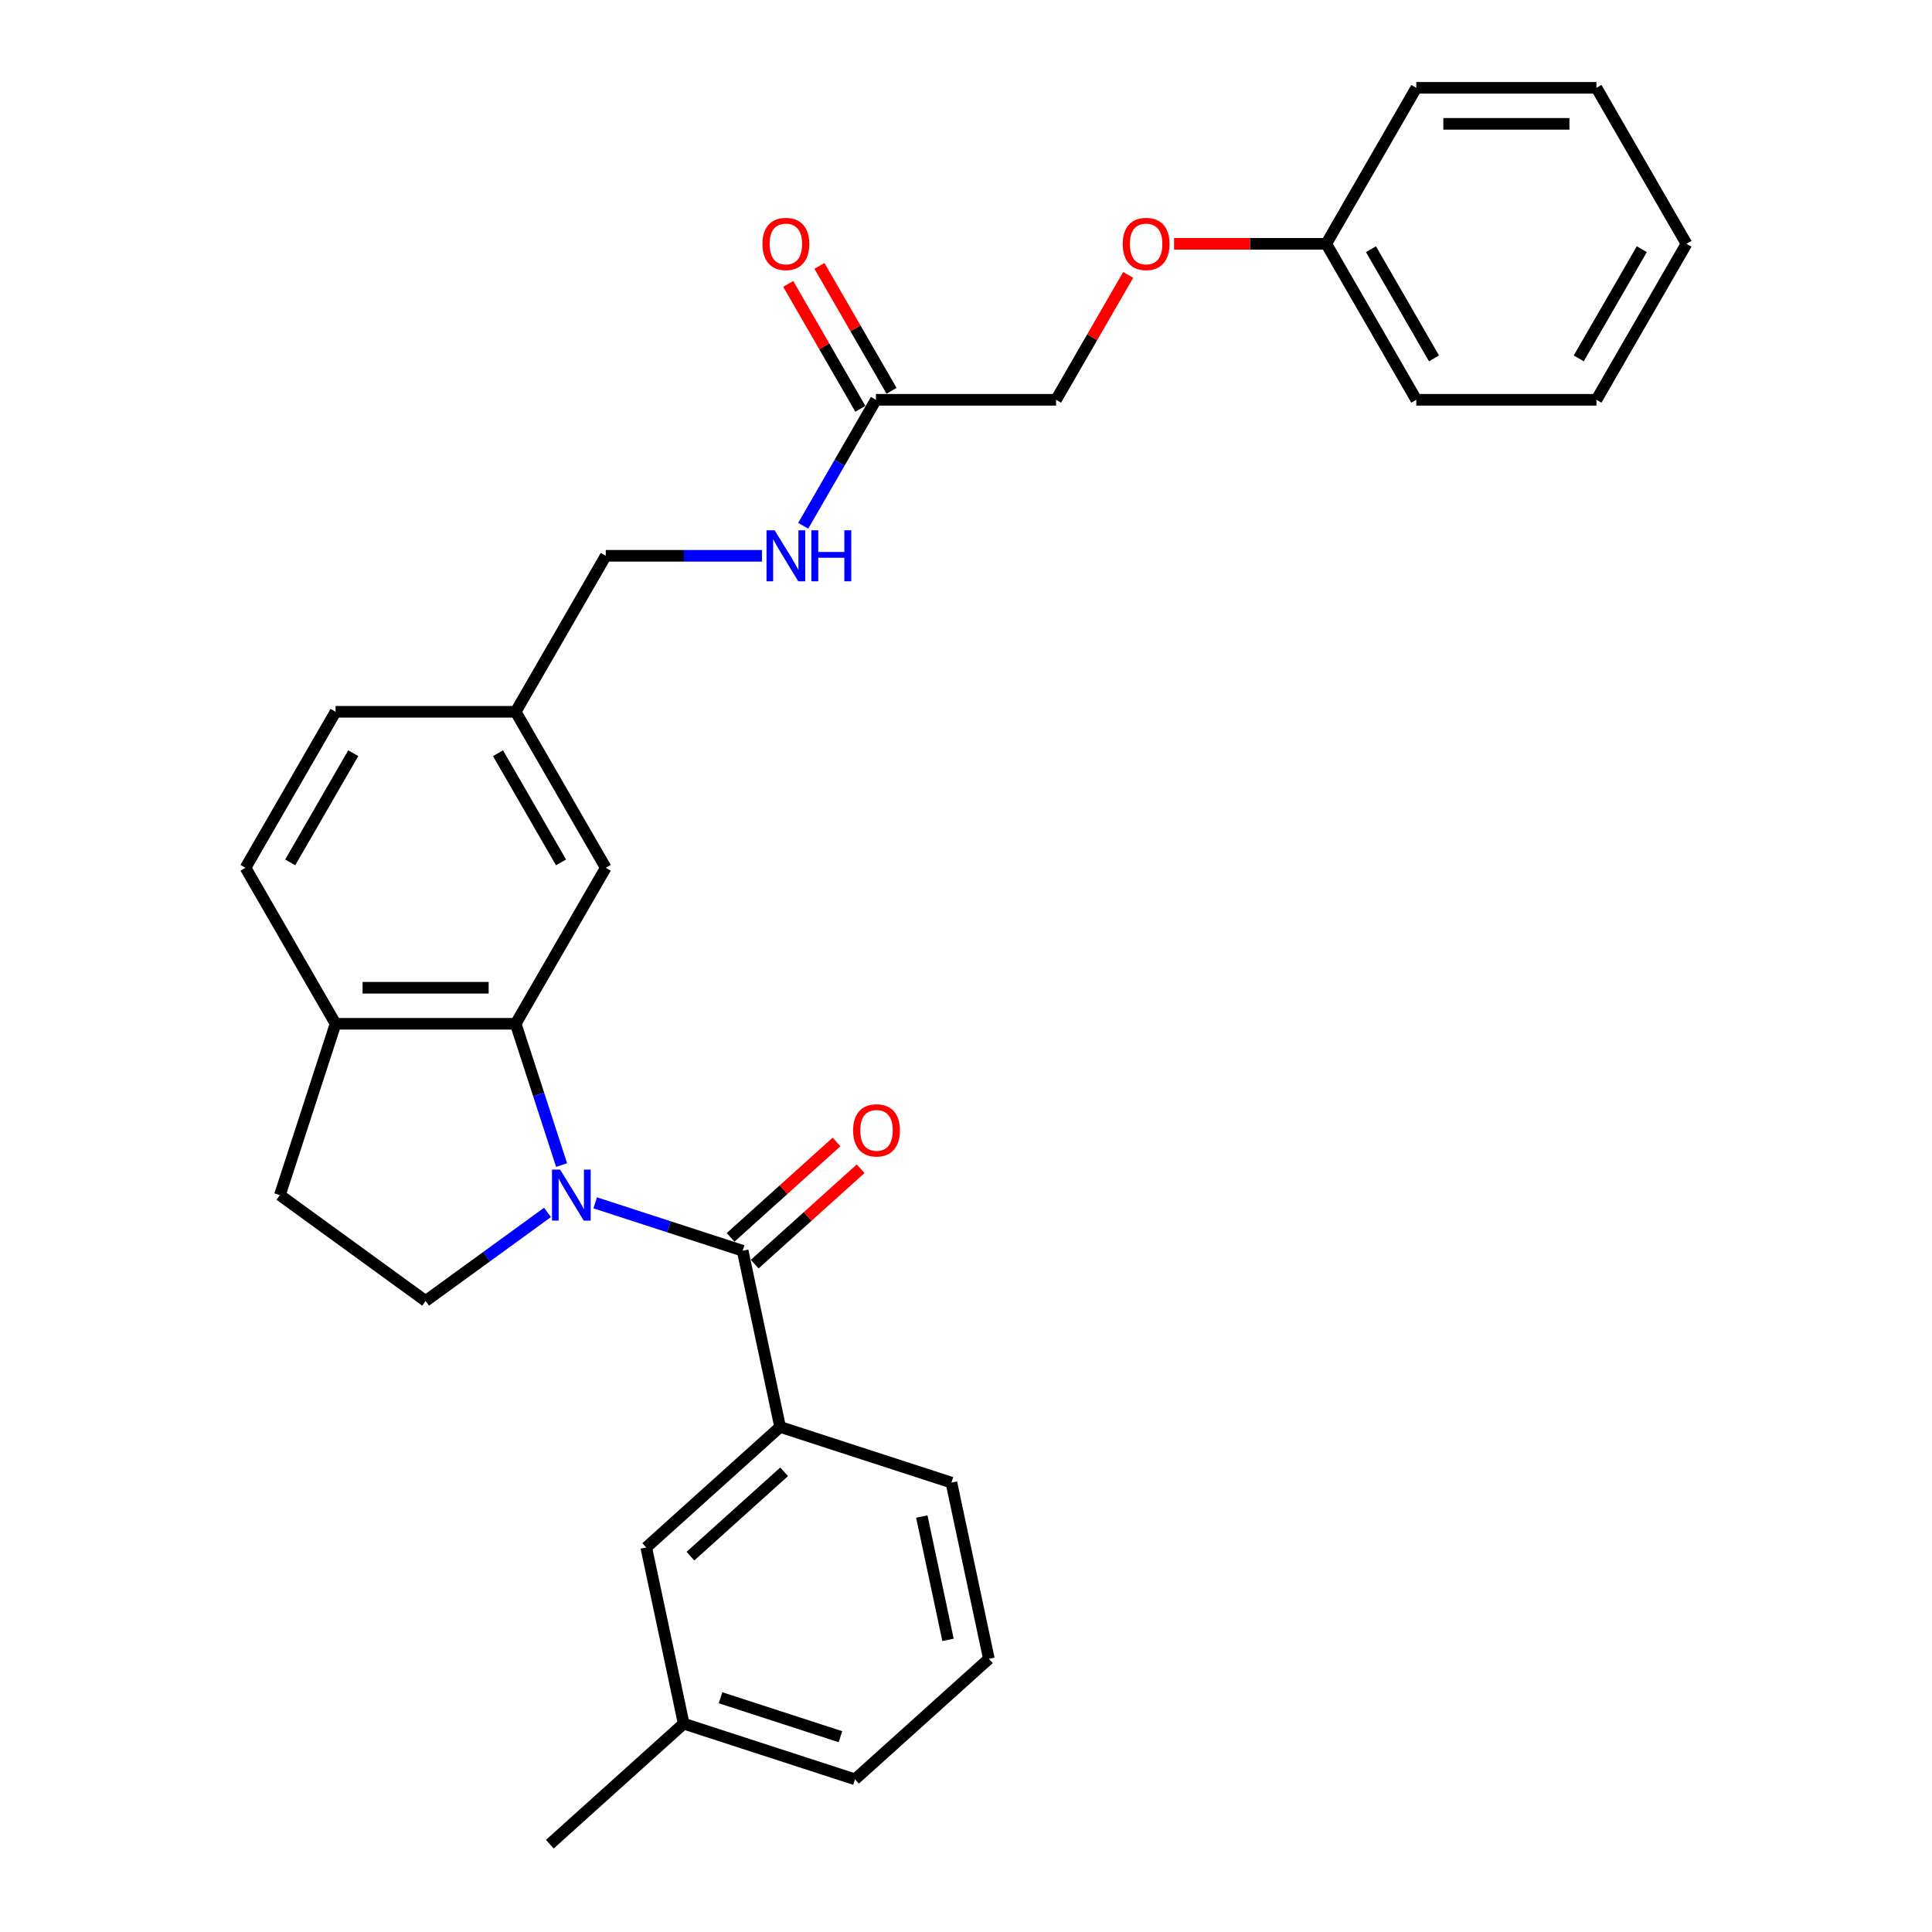 <?xml version='1.0' encoding='iso-8859-1'?>
<svg version='1.1' baseProfile='full'
              xmlns='http://www.w3.org/2000/svg'
                      xmlns:rdkit='http://www.rdkit.org/xml'
                      xmlns:xlink='http://www.w3.org/1999/xlink'
                  xml:space='preserve'
width='1000px' height='1000px' viewBox='0 0 1000 1000'>
<!-- END OF HEADER -->
<rect style='opacity:1.0;fill:#FFFFFF;stroke:none' width='1000' height='1000' x='0' y='0'> </rect>
<path class='bond-0' d='M 308.073,622.586 L 346.236,634.986' style='fill:none;fill-rule:evenodd;stroke:#0000FF;stroke-width:6px;stroke-linecap:butt;stroke-linejoin:miter;stroke-opacity:1' />
<path class='bond-0' d='M 346.236,634.986 L 384.398,647.385' style='fill:none;fill-rule:evenodd;stroke:#000000;stroke-width:6px;stroke-linecap:butt;stroke-linejoin:miter;stroke-opacity:1' />
<path class='bond-1' d='M 290.682,603.042 L 278.8,566.474' style='fill:none;fill-rule:evenodd;stroke:#0000FF;stroke-width:6px;stroke-linecap:butt;stroke-linejoin:miter;stroke-opacity:1' />
<path class='bond-1' d='M 278.8,566.474 L 266.918,529.905' style='fill:none;fill-rule:evenodd;stroke:#000000;stroke-width:6px;stroke-linecap:butt;stroke-linejoin:miter;stroke-opacity:1' />
<path class='bond-3' d='M 283.385,627.543 L 251.844,650.459' style='fill:none;fill-rule:evenodd;stroke:#0000FF;stroke-width:6px;stroke-linecap:butt;stroke-linejoin:miter;stroke-opacity:1' />
<path class='bond-3' d='M 251.844,650.459 L 220.302,673.376' style='fill:none;fill-rule:evenodd;stroke:#000000;stroke-width:6px;stroke-linecap:butt;stroke-linejoin:miter;stroke-opacity:1' />
<path class='bond-2' d='M 384.398,647.385 L 403.783,738.581' style='fill:none;fill-rule:evenodd;stroke:#000000;stroke-width:6px;stroke-linecap:butt;stroke-linejoin:miter;stroke-opacity:1' />
<path class='bond-7' d='M 390.637,654.314 L 418.054,629.627' style='fill:none;fill-rule:evenodd;stroke:#000000;stroke-width:6px;stroke-linecap:butt;stroke-linejoin:miter;stroke-opacity:1' />
<path class='bond-7' d='M 418.054,629.627 L 445.471,604.941' style='fill:none;fill-rule:evenodd;stroke:#FF0000;stroke-width:6px;stroke-linecap:butt;stroke-linejoin:miter;stroke-opacity:1' />
<path class='bond-7' d='M 378.16,640.457 L 405.577,615.77' style='fill:none;fill-rule:evenodd;stroke:#000000;stroke-width:6px;stroke-linecap:butt;stroke-linejoin:miter;stroke-opacity:1' />
<path class='bond-7' d='M 405.577,615.77 L 432.994,591.084' style='fill:none;fill-rule:evenodd;stroke:#FF0000;stroke-width:6px;stroke-linecap:butt;stroke-linejoin:miter;stroke-opacity:1' />
<path class='bond-4' d='M 266.918,529.905 L 173.686,529.905' style='fill:none;fill-rule:evenodd;stroke:#000000;stroke-width:6px;stroke-linecap:butt;stroke-linejoin:miter;stroke-opacity:1' />
<path class='bond-4' d='M 252.934,511.259 L 187.671,511.259' style='fill:none;fill-rule:evenodd;stroke:#000000;stroke-width:6px;stroke-linecap:butt;stroke-linejoin:miter;stroke-opacity:1' />
<path class='bond-6' d='M 266.918,529.905 L 313.535,449.164' style='fill:none;fill-rule:evenodd;stroke:#000000;stroke-width:6px;stroke-linecap:butt;stroke-linejoin:miter;stroke-opacity:1' />
<path class='bond-9' d='M 403.783,738.581 L 334.497,800.965' style='fill:none;fill-rule:evenodd;stroke:#000000;stroke-width:6px;stroke-linecap:butt;stroke-linejoin:miter;stroke-opacity:1' />
<path class='bond-9' d='M 405.867,761.795 L 357.367,805.465' style='fill:none;fill-rule:evenodd;stroke:#000000;stroke-width:6px;stroke-linecap:butt;stroke-linejoin:miter;stroke-opacity:1' />
<path class='bond-20' d='M 403.783,738.581 L 492.452,767.391' style='fill:none;fill-rule:evenodd;stroke:#000000;stroke-width:6px;stroke-linecap:butt;stroke-linejoin:miter;stroke-opacity:1' />
<path class='bond-10' d='M 220.302,673.376 L 144.875,618.575' style='fill:none;fill-rule:evenodd;stroke:#000000;stroke-width:6px;stroke-linecap:butt;stroke-linejoin:miter;stroke-opacity:1' />
<path class='bond-12' d='M 173.686,529.905 L 127.07,449.164' style='fill:none;fill-rule:evenodd;stroke:#000000;stroke-width:6px;stroke-linecap:butt;stroke-linejoin:miter;stroke-opacity:1' />
<path class='bond-29' d='M 173.686,529.905 L 144.875,618.575' style='fill:none;fill-rule:evenodd;stroke:#000000;stroke-width:6px;stroke-linecap:butt;stroke-linejoin:miter;stroke-opacity:1' />
<path class='bond-5' d='M 453.384,206.938 L 434.559,239.543' style='fill:none;fill-rule:evenodd;stroke:#000000;stroke-width:6px;stroke-linecap:butt;stroke-linejoin:miter;stroke-opacity:1' />
<path class='bond-5' d='M 434.559,239.543 L 415.735,272.147' style='fill:none;fill-rule:evenodd;stroke:#0000FF;stroke-width:6px;stroke-linecap:butt;stroke-linejoin:miter;stroke-opacity:1' />
<path class='bond-11' d='M 461.458,202.277 L 442.795,169.952' style='fill:none;fill-rule:evenodd;stroke:#000000;stroke-width:6px;stroke-linecap:butt;stroke-linejoin:miter;stroke-opacity:1' />
<path class='bond-11' d='M 442.795,169.952 L 424.132,137.627' style='fill:none;fill-rule:evenodd;stroke:#FF0000;stroke-width:6px;stroke-linecap:butt;stroke-linejoin:miter;stroke-opacity:1' />
<path class='bond-11' d='M 445.31,211.6 L 426.647,179.275' style='fill:none;fill-rule:evenodd;stroke:#000000;stroke-width:6px;stroke-linecap:butt;stroke-linejoin:miter;stroke-opacity:1' />
<path class='bond-11' d='M 426.647,179.275 L 407.984,146.95' style='fill:none;fill-rule:evenodd;stroke:#FF0000;stroke-width:6px;stroke-linecap:butt;stroke-linejoin:miter;stroke-opacity:1' />
<path class='bond-15' d='M 453.384,206.938 L 546.616,206.938' style='fill:none;fill-rule:evenodd;stroke:#000000;stroke-width:6px;stroke-linecap:butt;stroke-linejoin:miter;stroke-opacity:1' />
<path class='bond-14' d='M 313.535,449.164 L 266.918,368.422' style='fill:none;fill-rule:evenodd;stroke:#000000;stroke-width:6px;stroke-linecap:butt;stroke-linejoin:miter;stroke-opacity:1' />
<path class='bond-14' d='M 290.394,446.376 L 257.763,389.856' style='fill:none;fill-rule:evenodd;stroke:#000000;stroke-width:6px;stroke-linecap:butt;stroke-linejoin:miter;stroke-opacity:1' />
<path class='bond-8' d='M 394.423,287.68 L 353.979,287.68' style='fill:none;fill-rule:evenodd;stroke:#0000FF;stroke-width:6px;stroke-linecap:butt;stroke-linejoin:miter;stroke-opacity:1' />
<path class='bond-8' d='M 353.979,287.68 L 313.535,287.68' style='fill:none;fill-rule:evenodd;stroke:#000000;stroke-width:6px;stroke-linecap:butt;stroke-linejoin:miter;stroke-opacity:1' />
<path class='bond-17' d='M 334.497,800.965 L 353.881,892.161' style='fill:none;fill-rule:evenodd;stroke:#000000;stroke-width:6px;stroke-linecap:butt;stroke-linejoin:miter;stroke-opacity:1' />
<path class='bond-30' d='M 127.07,449.164 L 173.686,368.422' style='fill:none;fill-rule:evenodd;stroke:#000000;stroke-width:6px;stroke-linecap:butt;stroke-linejoin:miter;stroke-opacity:1' />
<path class='bond-30' d='M 150.21,446.376 L 182.842,389.856' style='fill:none;fill-rule:evenodd;stroke:#000000;stroke-width:6px;stroke-linecap:butt;stroke-linejoin:miter;stroke-opacity:1' />
<path class='bond-13' d='M 583.942,142.288 L 565.279,174.613' style='fill:none;fill-rule:evenodd;stroke:#FF0000;stroke-width:6px;stroke-linecap:butt;stroke-linejoin:miter;stroke-opacity:1' />
<path class='bond-13' d='M 565.279,174.613 L 546.616,206.938' style='fill:none;fill-rule:evenodd;stroke:#000000;stroke-width:6px;stroke-linecap:butt;stroke-linejoin:miter;stroke-opacity:1' />
<path class='bond-19' d='M 607.684,126.196 L 647.074,126.196' style='fill:none;fill-rule:evenodd;stroke:#FF0000;stroke-width:6px;stroke-linecap:butt;stroke-linejoin:miter;stroke-opacity:1' />
<path class='bond-19' d='M 647.074,126.196 L 686.465,126.196' style='fill:none;fill-rule:evenodd;stroke:#000000;stroke-width:6px;stroke-linecap:butt;stroke-linejoin:miter;stroke-opacity:1' />
<path class='bond-16' d='M 266.918,368.422 L 313.535,287.68' style='fill:none;fill-rule:evenodd;stroke:#000000;stroke-width:6px;stroke-linecap:butt;stroke-linejoin:miter;stroke-opacity:1' />
<path class='bond-18' d='M 266.918,368.422 L 173.686,368.422' style='fill:none;fill-rule:evenodd;stroke:#000000;stroke-width:6px;stroke-linecap:butt;stroke-linejoin:miter;stroke-opacity:1' />
<path class='bond-23' d='M 353.881,892.161 L 284.596,954.545' style='fill:none;fill-rule:evenodd;stroke:#000000;stroke-width:6px;stroke-linecap:butt;stroke-linejoin:miter;stroke-opacity:1' />
<path class='bond-31' d='M 353.881,892.161 L 442.551,920.971' style='fill:none;fill-rule:evenodd;stroke:#000000;stroke-width:6px;stroke-linecap:butt;stroke-linejoin:miter;stroke-opacity:1' />
<path class='bond-31' d='M 372.944,878.748 L 435.013,898.916' style='fill:none;fill-rule:evenodd;stroke:#000000;stroke-width:6px;stroke-linecap:butt;stroke-linejoin:miter;stroke-opacity:1' />
<path class='bond-24' d='M 686.465,126.196 L 733.082,206.938' style='fill:none;fill-rule:evenodd;stroke:#000000;stroke-width:6px;stroke-linecap:butt;stroke-linejoin:miter;stroke-opacity:1' />
<path class='bond-24' d='M 709.606,128.984 L 742.237,185.504' style='fill:none;fill-rule:evenodd;stroke:#000000;stroke-width:6px;stroke-linecap:butt;stroke-linejoin:miter;stroke-opacity:1' />
<path class='bond-25' d='M 686.465,126.196 L 733.082,45.455' style='fill:none;fill-rule:evenodd;stroke:#000000;stroke-width:6px;stroke-linecap:butt;stroke-linejoin:miter;stroke-opacity:1' />
<path class='bond-21' d='M 492.452,767.391 L 511.836,858.586' style='fill:none;fill-rule:evenodd;stroke:#000000;stroke-width:6px;stroke-linecap:butt;stroke-linejoin:miter;stroke-opacity:1' />
<path class='bond-21' d='M 477.121,784.947 L 490.69,848.784' style='fill:none;fill-rule:evenodd;stroke:#000000;stroke-width:6px;stroke-linecap:butt;stroke-linejoin:miter;stroke-opacity:1' />
<path class='bond-22' d='M 511.836,858.586 L 442.551,920.971' style='fill:none;fill-rule:evenodd;stroke:#000000;stroke-width:6px;stroke-linecap:butt;stroke-linejoin:miter;stroke-opacity:1' />
<path class='bond-26' d='M 733.082,206.938 L 826.314,206.938' style='fill:none;fill-rule:evenodd;stroke:#000000;stroke-width:6px;stroke-linecap:butt;stroke-linejoin:miter;stroke-opacity:1' />
<path class='bond-27' d='M 733.082,45.455 L 826.314,45.455' style='fill:none;fill-rule:evenodd;stroke:#000000;stroke-width:6px;stroke-linecap:butt;stroke-linejoin:miter;stroke-opacity:1' />
<path class='bond-27' d='M 747.066,64.101 L 812.329,64.101' style='fill:none;fill-rule:evenodd;stroke:#000000;stroke-width:6px;stroke-linecap:butt;stroke-linejoin:miter;stroke-opacity:1' />
<path class='bond-32' d='M 826.314,206.938 L 872.93,126.196' style='fill:none;fill-rule:evenodd;stroke:#000000;stroke-width:6px;stroke-linecap:butt;stroke-linejoin:miter;stroke-opacity:1' />
<path class='bond-32' d='M 817.158,185.504 L 849.79,128.984' style='fill:none;fill-rule:evenodd;stroke:#000000;stroke-width:6px;stroke-linecap:butt;stroke-linejoin:miter;stroke-opacity:1' />
<path class='bond-28' d='M 826.314,45.455 L 872.93,126.196' style='fill:none;fill-rule:evenodd;stroke:#000000;stroke-width:6px;stroke-linecap:butt;stroke-linejoin:miter;stroke-opacity:1' />
<path  class='atom-0' d='M 289.893 605.373
L 298.545 619.358
Q 299.402 620.738, 300.782 623.237
Q 302.162 625.735, 302.237 625.884
L 302.237 605.373
L 305.742 605.373
L 305.742 631.777
L 302.125 631.777
L 292.839 616.486
Q 291.757 614.696, 290.601 612.645
Q 289.482 610.594, 289.147 609.96
L 289.147 631.777
L 285.716 631.777
L 285.716 605.373
L 289.893 605.373
' fill='#0000FF'/>
<path  class='atom-8' d='M 441.564 585.075
Q 441.564 578.735, 444.696 575.192
Q 447.829 571.65, 453.684 571.65
Q 459.539 571.65, 462.671 575.192
Q 465.804 578.735, 465.804 585.075
Q 465.804 591.49, 462.634 595.144
Q 459.464 598.762, 453.684 598.762
Q 447.866 598.762, 444.696 595.144
Q 441.564 591.527, 441.564 585.075
M 453.684 595.778
Q 457.711 595.778, 459.874 593.093
Q 462.075 590.371, 462.075 585.075
Q 462.075 579.891, 459.874 577.281
Q 457.711 574.633, 453.684 574.633
Q 449.656 574.633, 447.456 577.244
Q 445.293 579.854, 445.293 585.075
Q 445.293 590.408, 447.456 593.093
Q 449.656 595.778, 453.684 595.778
' fill='#FF0000'/>
<path  class='atom-9' d='M 400.931 274.478
L 409.583 288.463
Q 410.441 289.843, 411.821 292.342
Q 413.2 294.84, 413.275 294.989
L 413.275 274.478
L 416.781 274.478
L 416.781 300.882
L 413.163 300.882
L 403.877 285.592
Q 402.796 283.802, 401.64 281.75
Q 400.521 279.699, 400.185 279.065
L 400.185 300.882
L 396.754 300.882
L 396.754 274.478
L 400.931 274.478
' fill='#0000FF'/>
<path  class='atom-9' d='M 419.95 274.478
L 423.531 274.478
L 423.531 285.703
L 437.031 285.703
L 437.031 274.478
L 440.611 274.478
L 440.611 300.882
L 437.031 300.882
L 437.031 288.687
L 423.531 288.687
L 423.531 300.882
L 419.95 300.882
L 419.95 274.478
' fill='#0000FF'/>
<path  class='atom-12' d='M 394.647 126.271
Q 394.647 119.931, 397.78 116.388
Q 400.912 112.845, 406.767 112.845
Q 412.622 112.845, 415.755 116.388
Q 418.888 119.931, 418.888 126.271
Q 418.888 132.685, 415.718 136.34
Q 412.548 139.957, 406.767 139.957
Q 400.95 139.957, 397.78 136.34
Q 394.647 132.723, 394.647 126.271
M 406.767 136.974
Q 410.795 136.974, 412.958 134.289
Q 415.158 131.567, 415.158 126.271
Q 415.158 121.087, 412.958 118.477
Q 410.795 115.829, 406.767 115.829
Q 402.74 115.829, 400.539 118.439
Q 398.376 121.05, 398.376 126.271
Q 398.376 131.604, 400.539 134.289
Q 402.74 136.974, 406.767 136.974
' fill='#FF0000'/>
<path  class='atom-14' d='M 581.112 126.271
Q 581.112 119.931, 584.245 116.388
Q 587.378 112.845, 593.233 112.845
Q 599.088 112.845, 602.22 116.388
Q 605.353 119.931, 605.353 126.271
Q 605.353 132.685, 602.183 136.34
Q 599.013 139.957, 593.233 139.957
Q 587.415 139.957, 584.245 136.34
Q 581.112 132.723, 581.112 126.271
M 593.233 136.974
Q 597.26 136.974, 599.423 134.289
Q 601.624 131.567, 601.624 126.271
Q 601.624 121.087, 599.423 118.477
Q 597.26 115.829, 593.233 115.829
Q 589.205 115.829, 587.005 118.439
Q 584.842 121.05, 584.842 126.271
Q 584.842 131.604, 587.005 134.289
Q 589.205 136.974, 593.233 136.974
' fill='#FF0000'/>
</svg>
